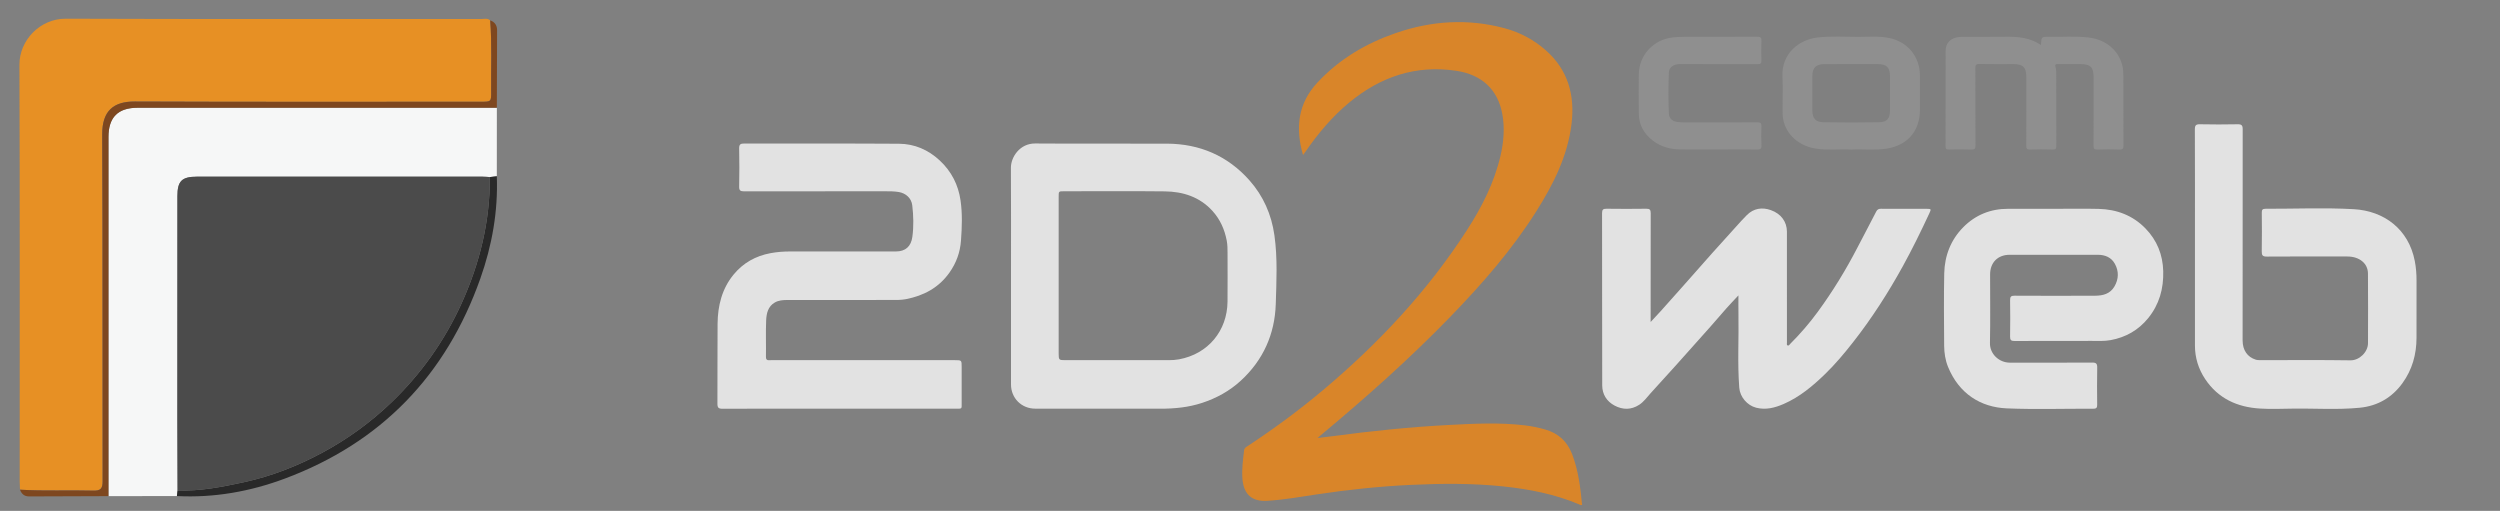 <?xml version="1.0" encoding="utf-8"?>
<!-- Generator: Adobe Illustrator 16.0.0, SVG Export Plug-In . SVG Version: 6.00 Build 0)  -->
<!DOCTYPE svg PUBLIC "-//W3C//DTD SVG 1.1//EN" "http://www.w3.org/Graphics/SVG/1.1/DTD/svg11.dtd">
<svg version="1.1" id="Layer_1" xmlns="http://www.w3.org/2000/svg" xmlns:xlink="http://www.w3.org/1999/xlink" x="0px" y="0px"
	 width="1722.5px" height="352px" viewBox="0 0 1722.5 352" enable-background="new 0 0 1722.5 352" xml:space="preserve">
<rect x="0" y="0" width="1722.5" height="352" fill="#808080" stroke="none"/>
<g id="Layer_3" display="none">
	<rect x="-70" y="-102" display="inline" fill="#4789B3" width="1936" height="532"/>
</g>
<g id="Layer_1_1_" display="none">
	<path display="inline" fill="#ED8123" d="M15.2,337.238c-0.069-1.828-0.199-3.656-0.199-5.484
		c-0.01-95.793-0.01-191.585-0.007-287.378c0-18.367,13-31.384,31.346-31.384c95.459-0.002,190.919-0.006,286.378,0.03
		c2.102,0,4.353-0.674,6.284,0.812c0.217,2.312,0.611,4.624,0.621,6.937c0.059,14.161,0.033,28.321,0.029,42.481
		c-0.001,6.717-0.009,6.726-6.833,6.726c-79.965,0.002-159.934-0.001-239.897,0.005c-14.726,0.001-20.936,6.245-20.937,21.044
		c-0.006,79.632-0.003,159.266-0.004,238.899c0,1.499-0.064,3-0.006,4.497c0.091,2.353-1.044,3.261-3.326,3.229
		C50.832,337.396,33.009,338.173,15.2,337.238z"/>
	<path display="inline" fill="#F9F8F7" d="M927.379,341.844c-26.991,0-53.983,0.008-80.976-0.004
		c-11.101-0.006-14.721-3.586-14.702-14.609c0.04-26.322-0.822-52.692,0.474-78.957c1.081-21.924,8.621-41.746,27.909-54.943
		c8.19-5.604,17.429-8.283,27.297-8.331c24.491-0.119,48.984-0.035,73.479-0.041c7.346-0.002,7.352-0.017,7.361-7.578
		c0.011-5.832,0.018-11.664-0.002-17.495c-0.021-7.004-0.031-7.013-6.824-7.014c-33.155-0.004-66.313,0.001-99.47-0.004
		c-11.382-0.002-15.027-3.592-15.045-14.825c-0.017-11.33-0.039-22.66,0.008-33.99c0.039-9.631,4.015-13.682,13.697-13.696
		c34.989-0.053,69.979-0.159,104.969,0.027c23.196,0.124,42.271,14.166,51.111,37.334c4.063,10.64,6.438,21.666,6.229,33.161
		c-0.247,13.622,0.726,27.261-2.903,40.712c-6.798,25.193-27.311,46.299-58.486,45.661c-22.981-0.472-45.986,0.069-68.976-0.224
		c-4.998-0.063-6.598,1.971-6.648,6.281c-0.084,6.996,0.129,14.004-0.18,20.988c-0.172,3.887,0.975,5.156,4.979,5.098
		c15.158-0.221,30.322-0.088,45.484-0.088c23.993,0,47.985-0.015,71.979,0.008c10.987,0.011,14.72,3.752,14.73,14.687
		c0.014,11.33,0.045,22.66-0.01,33.987c-0.048,9.969-3.974,13.84-14.01,13.848C981.695,341.857,954.538,341.844,927.379,341.844z
		 M841.938,327.586c-0.762,3.066-0.097,4.38,3.59,4.372c54.479-0.122,108.958-0.104,163.437-0.026
		c2.874,0.004,4.073-0.42,4.011-3.726c-0.219-11.824-0.197-23.658-0.016-35.483c0.057-3.646-1.488-3.861-4.218-2.935
		c-1.988-0.085-3.978-0.242-5.964-0.243c-40.764-0.016-81.524-0.031-122.285,0.033c-2.981,0.005-5.402-0.055-4.949-4.002
		c0.094-10.487,0.021-20.98,0.322-31.463c0.365-12.719,4.897-17,17.411-17c23.819,0,47.642,0.008,71.462-0.01
		c2.82-0.002,5.628,0.024,8.433-0.629c20.937-4.891,32.333-19.129,37.61-38.938c3.69-13.861,2.172-28.16,1.918-42.257
		c-0.212-11.739-3.676-22.852-9.869-32.968c-0.907-1.482-1.396-3.544-3.814-3.344c-5.45-11.514-15.549-16.728-27.294-17.798
		c-12.545-1.144-25.254-0.563-37.891-0.594c-24.123-0.059-48.246,0.029-72.368-0.072c-3.146-0.013-4.773,0.303-4.664,4.183
		c0.318,11.302,0.188,22.617,0.23,33.926c-1.002,3.677,0.676,4.364,4.08,4.354c34.364-0.111,68.73-0.067,103.1-0.069
		c2.481,0,4.981-0.155,7.326,0.926c5.475,3.375,6.797,8.754,6.889,14.622c0.104,6.656,0.071,13.315,0.018,19.972
		c-0.104,12.208-4.439,16.546-16.561,16.558c-24.634,0.02-49.267,0.012-73.896,0.002c-11.201-0.004-20.813,3.963-28.689,11.844
		c-11.396,11.402-16.707,25.83-17.17,41.402C841.338,274.652,841.927,301.128,841.938,327.586z"/>
	<path display="inline" fill="#FCFDFE" d="M582.055,158.9c0.565-4.812-1.569-6.168-6.321-6.142
		c-33.961,0.188-67.924,0.108-101.886,0.093c-7.911-0.003-11.807-2.983-13.051-9.847c-0.041-0.359-0.082-0.719-0.123-1.078
		c0.059-13.748,0.01-27.499,0.22-41.244c0.093-5.964,2.886-8.715,8.992-9.762c0.41-0.125,0.82-0.249,1.23-0.374
		c33.929-0.066,67.855-0.148,101.787-0.178c3.646-0.003,7.318-0.404,10.938,0.422c0.391,0.028,0.777,0.057,1.166,0.085
		c13.03,2.069,24.783,7.091,33.437,17.184c8.805,10.271,14.313,22.468,16.429,35.907c2.919,18.572,3.393,37.206-0.963,55.638
		c-6.032,25.537-23.555,43.908-50.954,47.521c-0.362,0.045-0.725,0.089-1.086,0.133c-26.624,0.027-53.247,0.057-79.87,0.083
		c-0.553-0.112-0.828,0.146-0.898,0.675c-1.881,2.813-1.438,6.049-1.489,9.129c-0.125,7.281-0.026,14.568-0.019,21.854
		c-0.091,0.104-0.23,0.191-0.252,0.309c-0.013,0.069,0.172,0.258,0.244,0.243c0.114-0.021,0.208-0.159,0.313-0.251
		c41.95,0.053,83.901,0.104,125.854,0.151c0.431,0.118,0.861,0.237,1.291,0.356c7.973,1.504,9.263,5.702,9.598,12.879
		c0.563,11.965,0.332,23.98,0.093,35.969c-0.176,8.604-4.928,13.143-13.5,13.15c-54.802,0.055-109.601,0.063-164.398-0.014
		c-7.239-0.01-12.556-2.294-13.043-9.714c-0.12-0.433-0.239-0.864-0.359-1.296c-0.039-25.747-0.087-51.494-0.1-77.242
		c0-1.482,0.283-2.967,0.436-4.448c0.022-0.405,0.048-0.81,0.068-1.214c1.685-18.164,7.109-34.855,20.04-48.262
		c9.523-9.872,21.634-14.444,35.179-14.579c24.826-0.247,49.657-0.157,74.485,0.009c4.506,0.029,7.197-0.893,6.52-6.005
		c0.509-0.31,0.738-0.683,0.284-1.216c0-5.903,0-11.807-0.001-17.71C582.793,159.581,582.56,159.208,582.055,158.9z
		 M455.578,326.818c-0.864,1.772-1.68,3.543,0.527,4.992c55.488,0.021,110.979,0.023,166.468,0.123
		c3.263,0.006,4.372-1.047,4.329-4.32c-0.164-12.495-0.104-24.993-0.127-37.49c-1.451-2.204-3.221-1.391-4.994-0.525l0.084,0.295
		c-1.813-0.106-3.625-0.309-5.438-0.31c-39.854-0.019-79.709-0.015-119.563-0.015c-1.661,0-3.324-0.06-4.982,0.002
		c-2.428,0.088-2.681-1.397-2.477-3.266c1.364-10.822,0.634-21.671,0.376-32.514c0.118-1.494-0.026-3.068,0.401-4.469
		c1.572-5.12,2.451-10.924,9.546-11.489c0.854,0.22,1.679,0.328,2.271-0.537c26.618-0.021,53.236-0.044,79.854-0.065
		c0.425,0.537,0.778,0.338,1.11-0.104c20.261-3.136,33.672-15.028,39.736-34.002c6.466-20.229,5.547-41.215,1.527-61.885
		c-1.216-6.245-2.728-12.913-7.964-17.598c0.61-0.456,0.667-0.972,0.173-1.55c-1.939-2.93-3.593-6.084-6.474-8.279
		c-7.223-7.993-16.412-11.897-26.964-12.965c-0.311-0.553-0.64-1.024-1.246-0.286c-1.996,0.01-3.992,0.03-5.988,0.03
		c-33.43,0.001-66.859-0.012-100.292,0.034c-2.033,0.002-4.799-1.152-4.71,2.974c0.244,11.466,0.203,22.938,0.274,34.407
		c-1.207,3.992,0.301,5.006,4.351,4.987c33.741-0.157,67.482-0.07,101.227-0.12c3.173-0.005,6.262,0.209,9.274,1.212
		c1.587,2.6,4.35,4.204,5.135,7.592c2.438,10.531,2.297,21.172,0.579,31.604c-1.563,9.486-5.24,11.677-15.018,11.685
		c-24.979,0.017-49.959,0-74.938,0.009c-5.823,0.002-11.496,0.928-16.763,3.479c-19.649,9.52-26.735,27.23-28.685,47.104
		c-1.472,15.017-0.604,30.269-0.628,45.414c-0.021,11.977,0.188,23.953,0.297,35.93L455.578,326.818z"/>
	<path display="inline" fill="#F9F8F7" d="M1088.995,223.48c11.586-16.065,23.172-32.131,34.76-48.194
		c3.995-5.537,8.012-11.059,11.992-16.607c5.905-8.232,13.834-12.636,23.986-11.182c11.487,1.645,18.723,8.751,22.22,19.702
		c1.374,4.303,1.97,8.711,1.946,13.272c-0.1,19.659-0.041,39.32-0.041,58.981c0,1.589,0,3.179,0,4.769
		c6.446-7.951,10.918-16.765,15.412-25.555c10.24-20.025,18.622-40.872,27.148-61.655c3.31-8.067,5.961-9.9,14.7-9.924
		c9.995-0.027,19.993-0.044,29.988,0.003c11.446,0.055,16.063,6.187,12.198,16.738c-17.341,47.345-37.906,93.094-67.624,134.193
		c-9.996,13.824-21.104,26.649-35.649,36.006c-7.726,4.968-16.155,8.531-25.39,7.34c-14.758-1.908-24.16-12.879-24.738-28.654
		c-0.51-13.977-0.199-27.982-0.251-41.979c-0.006-1.787-0.001-3.575-0.001-6.818c-4.952,6.771-9.148,12.443-13.275,18.168
		c-11.396,15.807-22.822,31.588-34.104,47.473c-5.993,8.438-13.947,12.992-24.271,11.705c-11.825-1.478-18.927-8.932-22.438-20.041
		c-1.21-3.828-1.756-7.734-1.75-11.789c0.061-48.984,0.035-97.971,0.039-146.956c0.002-11.96,3.46-15.39,15.48-15.395
		c7.831-0.003,15.662-0.005,23.491,0c11.375,0.008,15.026,3.595,15.036,14.835c0.018,18.828,0.005,37.656,0.005,56.482
		c0,1.604,0,3.205,0,4.808C1088.245,223.298,1088.62,223.389,1088.995,223.48z M1076.821,157.186
		c-0.954,0.038-1.908,0.076-2.863,0.114c-8.658-0.04-17.319,0.055-25.972-0.188c-3.234-0.091-4.195,0.804-4.189,4.133
		c0.109,50.136,0.043,100.272,0.123,150.409c0.008,5.406,1.541,10.465,5.671,14.369c7.484,8.268,17.466,7.5,24.313-1.938
		c7.495-10.328,14.96-20.68,22.382-31.061c13.68-19.135,27.318-38.299,40.977-57.451c0.611-0.528,1.226-1.059,1.916-1.655
		c1.097,1.615,0.536,3.312,0.539,4.886c0.045,23.627-0.029,47.254,0.075,70.879c0.026,5.885,0.359,11.853,5.751,15.883
		c1.254,3.316,4.193,4.5,7.189,5.406c5.947,1.795,11.521,0.088,16.795-2.503c12.685-6.229,22.359-16.144,30.887-27.014
		c33.803-43.099,55.93-92.312,74.273-143.449c0.188-0.8-0.154-1.024-0.893-0.821c-1.613,0.075-3.228,0.15-4.839,0.226
		c-9.637-0.077-19.275-0.058-28.909-0.295c-2.546-0.063-3.418,1.151-4.223,3.174c-2.938,7.39-5.943,14.753-9.021,22.086
		c-12.915,30.794-26.973,60.979-47.254,87.811c-1.593,2.104-3.313,4.113-5.477,6.789c-0.213-2.787-0.336-4.437-0.461-6.082
		c0.067-31.619,0.221-63.236,0.121-94.854c-0.016-5.024-1.88-9.73-5.658-13.396l0.116,0.297c-0.218-0.635-0.501-1.18-1.334-0.958
		c-1.244-2.054-3.196-3.158-5.364-3.935c-6.816-2.444-12.957-0.014-18.298,7.38c-15.47,21.42-30.894,42.872-46.343,64.307
		c-6.076,8.429-12.171,16.84-18.752,25.944c-0.201-2.907-0.336-4.845-0.47-6.782c0.026-30.297,0.054-60.595,0.081-90.893
		C1077.831,157.282,1077.584,156.952,1076.821,157.186z"/>
	<path display="inline" fill="#F3F4F6" d="M1449.142,184.505c0-31.812-0.007-63.623,0.004-95.434
		c0.005-12.03,3.355-15.351,15.475-15.367c8.494-0.011,16.989-0.068,25.479,0.021c9.518,0.099,13.291,3.817,13.35,13.448
		c0.104,18.32,0.109,36.642-0.033,54.961c-0.03,3.845,0.169,5.296,5.104,5.167c19.972-0.524,39.985-0.769,59.944-0.031
		c25.793,0.954,46.262,18.331,53.277,43.751c2.541,9.211,3.785,18.586,3.687,28.103c-0.214,20.476,1.057,40.987-0.722,61.416
		c-1.226,14.086-5.449,27.358-13.822,39.044c-10.464,14.602-24.962,21.813-42.624,22.178c-20.311,0.42-40.638,0.262-60.955,0.057
		c-25.481-0.26-47.365-18.254-54.516-44.252c-2.583-9.394-3.604-18.943-3.626-28.618
		C1449.1,240.799,1449.142,212.65,1449.142,184.505z M1496.276,283.896c-2.709-4.83-2.843-10.145-2.844-15.465
		c-0.008-59.867-0.063-119.736,0.105-179.604c0.014-4.796-1.539-5.873-5.704-4.71c-7.646-0.078-15.306,0.067-22.938-0.321
		c-4.182-0.212-5.59,0.666-5.574,5.304c0.188,60.24,0.104,120.479,0.156,180.719c0.007,6.14,0.022,12.314,1.325,18.369
		c2.628,12.211,7.016,23.486,17.013,31.752c8.477,8.041,18.748,11.764,30.238,11.873c19.808,0.188,39.614,0.123,59.422,0.027
		c13.955-0.066,25.556-5.438,34.146-16.504c7.93-10.213,12.343-22.084,13.052-34.867c1.364-24.584,1.376-49.229-0.037-73.809
		c-0.723-12.555-4.907-24.283-13.827-33.774c-7.359-8.519-16.645-13.944-27.785-14.923c-21.084-1.851-42.258-0.38-63.387-0.806
		c-2.193-0.044-2.877,0.756-2.852,2.887c0.131,11.316,0.156,22.636,0.22,33.952c-1.341,4.751,0.702,5.755,5.234,5.691
		c17.758-0.248,35.521-0.073,53.281-0.127c3.19-0.01,6.261,0.375,9.225,1.554c3.917,3.44,6.173,7.603,6.313,12.968
		c0.547,20.635,0.911,41.275-0.208,61.893c-0.502,9.25-5.749,13.602-15.029,13.609c-18.819,0.02-37.644-0.102-56.462,0.072
		C1503.96,289.71,1499.594,288.193,1496.276,283.896z M1503.481,242.794c0.027,0,0.059,0,0.088,0c0,9.979,0.071,19.96-0.032,29.938
		c-0.05,4.771,1.697,6.738,6.821,6.658c17.628-0.275,35.263-0.104,52.896-0.106c7.42-0.003,7.785-0.21,7.829-7.871
		c0.104-17.966,0.093-35.931,0.008-53.896c-0.035-7.596-0.449-7.863-7.843-7.881c-18.628-0.043-37.259,0.084-55.88-0.305
		c-3.34-0.068-3.956,0.566-3.926,3.52C1503.546,222.832,1503.481,232.813,1503.481,242.794z"/>
	<path display="inline" fill="#FCFDFE" d="M811.927,73.821c8.188,3.224,9.963,5.747,9.965,14.352
		c0.009,61.797,0.197,123.597-0.114,185.392c-0.095,18.207-4.634,35.371-17.084,49.543c-8.574,9.76-19.492,15.313-32.131,17.756
		c-3.593,0.695-7.18,1.021-10.852,1.009c-20.486-0.063-41.008,0.722-61.452-0.22c-17.137-0.789-31.117-8.866-40.819-23.445
		c-8.931-13.415-12.97-28.447-13.308-44.332c-0.424-19.979-0.229-39.977-0.063-59.963c0.156-18.807,5.872-35.857,18.523-49.869
		c8.54-9.456,19.915-14.771,32.609-16.027c21.053-2.085,42.207-0.6,63.313-0.88c7.375-0.098,7.38,0.127,7.38-7.373
		c0.001-17.99-0.029-35.979,0.018-53.968c0.02-7.121,2.814-10.385,9.951-11.972c0.361-0.044,0.725-0.088,1.086-0.133
		c10.63,0,21.261,0,31.892,0C811.203,73.733,811.565,73.777,811.927,73.821z M763.906,198.979c0.961-0.381,0.969-1.229,0.969-2.051
		c0.008-12.428,0.013-24.854,0.001-37.281c-0.001-0.968,0.083-2.037-1.161-2.44c-1.235,0.051-2.47,0.103-3.705,0.153
		c-20.932-0.042-41.893-1.166-62.778,0.693c-10.029,0.893-19.026,5.435-25.545,12.947c-10.635,12.26-16.104,26.766-15.607,43.313
		c0.708,23.569-1.617,47.232,1.147,70.709c1.621,13.756,7.131,26.248,17.676,35.938c0.042,0.612,0.333,0.962,0.981,0.935
		l0.269,0.254l0.353-0.104c6.494,6.729,14.923,9.512,23.766,9.696c21.651,0.454,43.33,0.536,64.977-0.036
		c12.427-0.328,23.085-5.803,31.643-15.031c11.105-11.979,14.812-26.813,14.89-42.39c0.309-61.981,0.083-123.967,0.225-185.951
		c0.01-4.243-1.241-5.351-5.055-4.202c-8.322-0.086-16.65-0.034-24.966-0.329c-3.23-0.115-4.206,0.773-4.16,4.094
		c0.188,13.995,0.079,27.994,0.079,41.991c0,46.658,0.266,93.319-0.149,139.974c-0.137,15.308-2.878,20.343-19.674,19.828
		c-17.48-0.535-34.991-0.227-52.485-0.063c-5.879,0.056-10.755-1.276-13.809-6.709c0.104-0.713-0.358-0.933-0.922-1.063l0.204,0.039
		c-0.073-1.272-0.147-2.549-0.224-3.822c0.249-0.84,0.292-1.627-0.56-2.184c-0.015-20.951-0.024-41.902-0.037-62.853
		c0.82-0.556,0.849-1.328,0.595-2.179c0.454-6.158,3.836-9.887,9.989-11.01c20.015,0.039,40.028,0.084,60.043,0.094
		c1.064,0,2.379,0.447,3.041-0.967L763.906,198.979z M700.903,277.971c1.443,2.045,3.62,1.313,5.507,1.32
		c19.447,0.068,38.896,0.066,58.343,0.086c0.535,0.455,0.909,0.221,1.218-0.285c1.476-1.31,1.86-3.101,1.865-4.904
		c0.047-20.858,0.019-41.719,0.086-62.58c0.007-2.285-0.917-2.945-2.975-2.578c-0.412,0.125-0.823,0.25-1.234,0.375
		c-18.934,0.066-37.87,0.105-56.803,0.234c-2.043,0.014-4.385-0.824-6.021,1.295c-0.165,0.356-0.328,0.715-0.494,1.073
		c-0.546,21.306-0.404,42.61-0.072,63.916C700.13,276.715,700.166,277.441,700.903,277.971z"/>
	<path display="inline" fill="#F9F8F7" d="M1396.832,283.172c4.226,4.157,4.708,9.194,4.662,14.463
		c-0.088,9.996,0.031,19.995-0.042,29.991c-0.076,10.237-4.054,14.183-14.303,14.206c-17.662,0.041-35.324,0.012-52.986,0.012
		c-28.229,0-49.817-16.492-57.266-43.718c-2.121-7.751-3.28-15.623-3.254-23.667c0.066-21.326-0.695-42.693,0.416-63.966
		c1.103-21.076,8.108-40.047,25.929-53.448c9.196-6.916,19.689-9.566,30.896-9.672c18.826-0.177,37.655-0.05,56.483-0.048
		c26.504,0.002,47.248,14.462,55.735,39.657c8.573,25.457,5.938,49.982-8.567,72.713c-7.754,12.146-18.971,19.895-33.466,22.359
		C1399.772,282.275,1398.515,282.723,1396.832,283.172z M1423.018,173.041c0.442-1.176-0.528-1.452-1.214-1.913
		c-8.154-9.044-18.544-13.332-30.497-13.465c-20.654-0.231-41.316-0.021-61.977-0.08c-13.079-0.037-23.449,5.477-31.62,15.357
		c-9.276,11.216-13.433,24.535-13.738,38.767c-0.484,22.646-0.556,45.32,0.022,67.962c0.396,15.56,5.54,29.606,17.607,40.347
		c7.651,7.976,17.37,11.532,28.057,11.75c19.152,0.389,38.321,0.008,57.479,0.198c3.696,0.037,4.394-1.255,4.329-4.582
		c-0.188-10.159-0.327-20.336,0.046-30.485c0.173-4.729-1.392-5.979-5.646-4.779c-17.318-0.09-34.641-0.305-51.956-0.198
		c-6.856,0.041-12.315-2.022-16.014-7.979c-0.744-2.879-1.92-5.664-1.92-8.707c0-20.315-0.143-40.633,0.064-60.947
		c0.096-9.364,4.869-15.188,12.618-16.555c21.43,0.013,42.857,0.022,64.288,0.037c0.94,0.111,1.884,0.228,2.826,0.342
		c9.479,5.877,12.535,16.988,7.432,27.139c-2.527,5.025-6.438,7.793-12.275,7.755c-12.974-0.085-25.949-0.116-38.923,0.011
		c-7.126,0.069-14.271-0.586-21.381,0.389l-0.282,0.041l0.104,0.213c-0.781,11.475-0.491,22.951-0.15,34.431
		c-0.087,1.274-0.174,2.556-0.261,3.83c-0.242,0.759,0.083,1.011,0.809,0.903c20.467,0.05,40.936,0.086,61.399,0.152
		c10.057,0.031,18.749-3.338,26.29-10.012c12.473-11.041,17.508-25.617,18.932-41.471c1.521-16.928-1.166-33.1-12.511-46.766
		l0.122,0.12c-0.701-0.768-1.402-1.536-2.104-2.305l-0.229,0.272L1423.018,173.041z M1360.826,207.618
		c-9.321,0-18.645-0.032-27.963,0.011c-6.152,0.027-6.879,1.893-6.938,12.395c-0.036,6.664,4.146,2.33,6.396,2.883
		c1.254,0.309,2.646,0.049,3.979,0.049c17.479,0,34.954,0.016,52.432-0.012c5.169-0.006,6.375-1.479,6.452-7.621
		c0.08-6.135-1.104-7.646-6.396-7.686C1379.469,207.57,1370.147,207.618,1360.826,207.618z"/>
	<path display="inline" fill="#1D140B" d="M15.2,337.238c17.81,0.935,35.632,0.158,53.448,0.412
		c2.282,0.031,3.417-0.877,3.326-3.229c-0.058-1.497,0.006-2.998,0.006-4.497c0.001-79.633-0.002-159.267,0.004-238.899
		c0.001-14.799,6.211-21.043,20.937-21.044c79.966-0.006,159.932-0.002,239.897-0.005c6.825,0,6.833-0.008,6.833-6.726
		c0.004-14.16,0.027-28.321-0.029-42.481c-0.01-2.313-0.404-4.625-0.621-6.937c3.669,1.254,4.994,3.925,4.988,7.673
		c-0.056,37.816,1.195,75.686-0.398,113.436c-1.799,42.563-16.355,81.413-41.429,115.979
		c-32.858,45.301-76.765,74.203-131.321,86.619c-12.771,2.906-25.801,4.527-39.015,4.475c-36.15-0.146-72.301-0.082-108.451-0.002
		C19.528,342.021,16.415,341.425,15.2,337.238z M338.925,121.822c1.462-1.549,0.876-3.482,0.884-5.25
		c0.057-12.165-0.213-24.338,0.158-36.492c0.149-4.901-1.338-5.974-6.085-5.964c-78.989,0.155-157.979,0.11-236.968,0.111
		c-14.291,0-20.686,6.359-20.686,20.566c-0.001,73.323,0,146.646,0,219.971c0,6.5,0.068,13-0.033,19.496
		c-0.038,2.397,0.438,3.67,3.265,3.633c14.655-0.188,29.313-0.213,43.97-0.297c14.861,0.111,29.547-1.756,43.965-5.048
		c43.692-9.978,80.993-31.216,111.763-63.978c19.044-20.274,33.793-43.178,44.071-68.983
		C333.173,174.623,339.067,148.828,338.925,121.822z"/>
	<path display="inline" fill="#A2C3D9" d="M585.008,90.875c-0.389-0.028-0.775-0.057-1.166-0.085
		C584.231,90.818,584.62,90.847,585.008,90.875z"/>
	<path display="inline" fill="#A2C3D9" d="M471.116,90.545c-0.41,0.125-0.82,0.249-1.23,0.374
		C470.296,90.794,470.706,90.67,471.116,90.545z"/>
	<path display="inline" fill="#75A6C6" d="M811.927,73.821c-0.36-0.044-0.724-0.088-1.086-0.132
		C811.203,73.733,811.565,73.777,811.927,73.821z"/>
	<path display="inline" fill="#75A6C6" d="M778.949,73.689c-0.361,0.044-0.726,0.088-1.086,0.133
		C778.225,73.777,778.587,73.733,778.949,73.689z"/>
	<path display="inline" fill="#75A6C6" d="M501.101,248.012c0.071-0.529,0.349-0.785,0.899-0.673
		C501.7,247.563,501.4,247.787,501.101,248.012z"/>
	<path display="inline" fill="#75A6C6" d="M581.87,247.256c0.361-0.044,0.724-0.088,1.086-0.133
		C582.593,247.168,582.231,247.212,581.87,247.256z"/>
	<path display="inline" fill="#A2C3D9" d="M445.833,247.877c-0.022,0.404-0.046,0.809-0.068,1.214
		c-0.066-0.282-0.169-0.562-0.187-0.848C445.571,248.127,445.743,247.999,445.833,247.877z"/>
	<path display="inline" fill="#A2C3D9" d="M582.34,177.825c0.454,0.532,0.225,0.905-0.284,1.215
		C582.151,178.635,582.246,178.23,582.34,177.825z"/>
	<path display="inline" fill="#A2C3D9" d="M627.041,279.807c-0.43-0.119-0.86-0.238-1.291-0.356
		C626.181,279.568,626.611,279.688,627.041,279.807z"/>
	<path display="inline" fill="#A2C3D9" d="M582.055,158.9c0.505,0.309,0.738,0.681,0.284,1.214
		C582.246,159.709,582.15,159.305,582.055,158.9z"/>
	<path display="inline" fill="#75A6C6" d="M460.674,141.925c0.041,0.359,0.082,0.719,0.123,1.078
		c-0.111-0.24-0.253-0.472-0.319-0.723C460.453,142.186,460.604,142.045,460.674,141.925z"/>
	<path display="inline" fill="#A2C3D9" d="M445.429,330.781c0.12,0.432,0.239,0.863,0.359,1.296
		C445.668,331.646,445.549,331.213,445.429,330.781z"/>
	<path display="inline" fill="#F17F21" d="M857.029,138.612c-0.045-11.31,0.088-22.625-0.23-33.926
		c-0.109-3.88,1.52-4.196,4.664-4.183c24.122,0.102,48.245,0.014,72.368,0.072c12.637,0.031,25.346-0.549,37.891,0.594
		c11.745,1.071,21.842,6.284,27.294,17.798c3.692,6.544,6.693,13.399,7.908,20.834c2.813,17.207,3.031,34.53,0.006,51.671
		c-3.537,20.051-20.021,42.809-50.676,41.682c-23.274-0.855-46.604-0.209-69.91-0.141c-8.226,0.022-11.875,2.99-13.758,10.899
		c-0.536,2.257-1.036,4.588-1.063,6.894c-0.128,10.317-0.01,20.642-0.137,30.961c-0.038,3.092,1.134,4.322,4.156,3.809
		c-0.453,3.947,1.968,4.007,4.949,4.002c40.761-0.064,81.521-0.049,122.285-0.033c1.986,0.001,3.976,0.158,5.964,0.243
		c-0.018,10.474-0.285,20.956,0.063,31.418c0.164,4.919-1.023,6.483-6.267,6.464c-53.533-0.195-107.067-0.1-160.604-0.084
		c-0.011-26.458-0.6-52.934,0.188-79.367c0.463-15.57,5.771-29.998,17.17-41.4c7.877-7.881,17.488-11.848,28.688-11.844
		c24.634,0.008,49.267,0.018,73.898-0.004c12.119-0.01,16.456-4.348,16.559-16.556c0.058-6.656,0.09-13.316-0.016-19.972
		c-0.092-5.867-1.414-11.247-6.888-14.622c-2.183-4.343-6.078-5.256-10.449-5.253C926.401,138.585,891.715,138.598,857.029,138.612z
		"/>
	<path display="inline" fill="#1D140B" d="M875.543,285.576c-3.021,0.516-4.194-0.717-4.156-3.809
		c0.127-10.32,0.009-20.644,0.137-30.961c0.026-2.306,0.526-4.637,1.063-6.894c1.883-7.909,5.532-10.877,13.758-10.899
		c23.307-0.068,46.638-0.717,69.91,0.141c30.655,1.127,47.139-21.631,50.676-41.682c3.025-17.144,2.81-34.467-0.006-51.671
		c-1.215-7.435-4.216-14.29-7.908-20.834c2.419-0.2,2.907,1.862,3.814,3.344c6.193,10.116,9.657,21.229,9.869,32.968
		c0.254,14.097,1.772,28.396-1.918,42.257c-5.277,19.81-16.676,34.049-37.61,38.938c-2.805,0.652-5.611,0.627-8.433,0.629
		c-23.82,0.017-47.643,0.008-71.462,0.01c-12.514,0-17.046,4.279-17.411,16.998C875.564,264.596,875.637,275.089,875.543,285.576z"
		/>
	<path display="inline" fill="#202120" d="M841.938,327.586c53.533-0.016,107.067-0.111,160.603,0.084
		c5.241,0.02,6.431-1.545,6.267-6.464c-0.351-10.462-0.08-20.944-0.063-31.418c2.729-0.929,4.272-0.711,4.218,2.935
		c-0.184,11.825-0.203,23.659,0.018,35.483c0.063,3.306-1.139,3.729-4.013,3.726c-54.479-0.078-108.958-0.096-163.437,0.026
		C841.843,331.966,841.178,330.652,841.938,327.586z"/>
	<path display="inline" fill="#202120" d="M857.029,138.612c34.686-0.014,69.372-0.026,104.058-0.043
		c4.371-0.002,8.271,0.91,10.449,5.253c-2.346-1.081-4.846-0.926-7.327-0.926c-34.367,0.002-68.733-0.042-103.1,0.069
		C857.705,142.976,856.027,142.289,857.029,138.612z"/>
	<path display="inline" fill="#4B4B4B" d="M583.001,100.848c10.552,1.067,19.742,4.972,26.964,12.965
		c-0.085,3.444,2.482,5.704,3.872,8.476c0.683,1.363,1.834,1.264,2.604-0.197c0.493,0.578,0.437,1.095-0.175,1.551
		c0.375,1.957,0.545,3.982,1.162,5.86c6.943,21.17,6.337,42.829,2.303,64.165c-4.109,21.714-22.797,39.938-46.57,38.585
		c-9.298-0.528-18.654-0.233-27.979-0.054c-15.97,0.31-31.954-0.819-47.92,0.666c-5.386,0.501-8.606,3.267-10.304,8.019
		c-0.941,2.642-1.782,5.479-1.84,8.245c-0.229,10.989-0.088,21.984-0.188,32.979c-0.023,2.775,1.108,4.023,3.851,3.857
		c0.181,0.164,0.389,0.277,0.625,0.342c-0.204,1.866,0.049,3.354,2.477,3.264c1.658-0.061,3.321-0.002,4.982-0.002
		c39.854,0.002,79.709-0.004,119.563,0.017c1.813,0.001,3.625,0.201,5.438,0.31c0.027,10.832-0.03,21.664,0.142,32.494
		c0.055,3.463-1.199,4.659-4.657,4.653c-53.824-0.103-107.649-0.108-161.478-0.142c-0.107-11.977-0.316-23.953-0.297-35.93
		c0.021-15.146-0.844-30.398,0.628-45.414c1.948-19.873,9.034-37.586,28.685-47.104c5.267-2.551,10.938-3.477,16.763-3.479
		c24.979-0.01,49.959,0.008,74.938-0.011c9.776-0.007,13.454-2.194,15.019-11.685c1.717-10.432,1.858-21.072-0.58-31.604
		c-0.785-3.388-3.549-4.992-5.135-7.592c-1.969-5.442-6.544-6.053-11.378-6.056c-34.489-0.021-68.98-0.019-103.473-0.023
		c-0.071-11.47-0.03-22.941-0.274-34.407c-0.089-4.126,2.677-2.971,4.712-2.974c33.431-0.045,66.86-0.032,100.29-0.034
		c1.996,0,3.992-0.02,5.988-0.03C582.17,100.657,582.585,100.752,583.001,100.848z"/>
	<path display="inline" fill="#111111" d="M488.78,285.965c-2.741,0.166-3.875-1.082-3.851-3.857
		c0.101-10.991-0.043-21.987,0.188-32.979c0.058-2.766,0.896-5.604,1.84-8.245c1.696-4.752,4.918-7.518,10.304-8.019
		c15.966-1.485,31.95-0.356,47.92-0.666c9.324-0.18,18.682-0.477,27.979,0.054c23.773,1.353,42.461-16.871,46.57-38.585
		c4.035-21.336,4.643-42.995-2.303-64.165c-0.615-1.878-0.786-3.903-1.162-5.86c5.236,4.685,6.748,11.353,7.965,17.598
		c4.019,20.669,4.938,41.653-1.528,61.885c-6.064,18.972-19.476,30.866-39.736,34.002c-0.37,0.035-0.74,0.069-1.108,0.104
		c-26.618,0.021-53.237,0.043-79.854,0.064c-0.858-0.249-1.688-0.383-2.271,0.537c-7.098,0.564-7.977,6.369-9.548,11.49
		c-0.43,1.396-0.283,2.974-0.401,4.468c-1.228,1.642-0.587,3.528-0.622,5.296C488.977,268.047,488.896,277.006,488.78,285.965z"/>
	<path display="inline" fill="#202120" d="M455.873,326.9c53.826,0.029,107.651,0.037,161.478,0.14
		c3.458,0.006,4.711-1.19,4.657-4.655c-0.172-10.828-0.112-21.66-0.142-32.492l-0.084-0.295c1.665,0.176,3.33,0.353,4.994,0.525
		c0.021,12.497-0.037,24.995,0.127,37.49c0.043,3.273-1.065,4.326-4.329,4.32c-55.489-0.1-110.979-0.102-166.468-0.123
		c-0.178-1.664-0.354-3.328-0.527-4.992L455.873,326.9z"/>
	<path display="inline" fill="#202120" d="M471.04,138.006c34.491,0.004,68.982,0.001,103.473,0.023
		c4.834,0.003,9.409,0.614,11.378,6.056c-3.014-1.003-6.103-1.217-9.274-1.212c-33.742,0.05-67.484-0.037-101.227,0.12
		C471.341,143.012,469.833,141.999,471.04,138.006z"/>
	<path display="inline" fill="#A3A3A2" d="M488.78,285.965c0.114-8.959,0.195-17.918,0.379-26.876
		c0.035-1.767-0.604-3.655,0.622-5.296c0.258,10.842,0.989,21.689-0.376,32.514C489.168,286.242,488.96,286.129,488.78,285.965z"/>
	<path display="inline" fill="#313131" d="M616.44,122.092c-0.771,1.461-1.92,1.56-2.604,0.197
		c-1.389-2.772-3.957-5.032-3.872-8.476C612.847,116.007,614.499,119.162,616.44,122.092z"/>
	<path display="inline" fill="#A3A3A2" d="M626.775,290.123c-1.664-0.176-3.329-0.352-4.994-0.525
		C623.556,288.732,625.324,287.919,626.775,290.123z"/>
	<path display="inline" fill="#A3A3A2" d="M455.578,326.818c0.176,1.664,0.352,3.328,0.527,4.992
		C453.898,330.361,454.714,328.593,455.578,326.818z"/>
	<path display="inline" fill="#BFBEBE" d="M499.73,237.835c0.58-0.92,1.41-0.786,2.271-0.537
		C501.407,238.163,500.582,238.055,499.73,237.835z"/>
	<path display="inline" fill="#BFBEBE" d="M581.854,237.23c0.369-0.033,0.739-0.068,1.109-0.104
		C582.633,237.568,582.279,237.768,581.854,237.23z"/>
	<path display="inline" fill="#A2C3D9" d="M499.896,279.297c-0.103,0.092-0.194,0.23-0.311,0.251
		c-0.071,0.013-0.256-0.174-0.244-0.243c0.021-0.115,0.162-0.207,0.252-0.309c-0.001,0,0.265,0.038,0.265,0.038L499.896,279.297z"/>
	<path display="inline" fill="#A3A3A2" d="M583.001,100.848c-0.416-0.096-0.831-0.191-1.246-0.286
		C582.362,99.824,582.691,100.295,583.001,100.848z"/>
	<path display="inline" fill="#4B4B4B" d="M1077.636,248.898c0.135,1.938,0.271,3.875,0.471,6.781
		c6.58-9.104,12.677-17.519,18.752-25.945c15.448-21.436,30.873-42.887,46.343-64.305c5.34-7.394,11.479-9.825,18.297-7.38
		c2.169,0.777,4.122,1.881,5.366,3.935c0.442,0.319,0.89,0.638,1.334,0.958l-0.118-0.297c0.093,6.291,1.839,12.37,1.78,18.75
		c-0.259,28.438-0.119,56.877-0.1,85.314c0.002,2.488-0.854,5.952,3.855,4.186c0.125,1.646,0.249,3.295,0.46,6.082
		c2.163-2.674,3.884-4.685,5.477-6.789c20.281-26.83,34.339-57.016,47.254-87.81c3.076-7.333,6.081-14.697,9.021-22.086
		c0.805-2.023,1.677-3.237,4.223-3.174c9.634,0.237,19.272,0.218,28.909,0.295c-13.016,35.179-27.771,69.563-47.136,101.789
		c-12.278,20.43-25.104,40.517-43.653,56.034c-9.366,7.834-19.331,14.543-32.626,10.33c-5.392-4.03-5.725-9.998-5.751-15.883
		c-0.104-23.625-0.03-47.252-0.075-70.879c-0.003-1.574,0.558-3.271-0.538-4.886c-0.691,0.601-1.306,1.127-1.916,1.656
		c-1.151-1.548,0.462-4.616-2.114-5.063c-2.321-0.402-2.997,2.284-4.112,3.823c-19.802,27.339-39.771,54.562-59.205,82.161
		c-5.772,8.201-12.241,12.357-22.238,9.523c-4.13-3.904-5.662-8.963-5.671-14.369c-0.08-50.137-0.014-100.272-0.123-150.409
		c-0.006-3.329,0.955-4.224,4.189-4.133c8.65,0.243,17.313,0.148,25.972,0.188c-0.063,29.681-0.102,59.359-0.229,89.039
		C1073.716,249.579,1074.996,250.087,1077.636,248.898z"/>
	<path display="inline" fill="#111111" d="M1145.543,325.566c13.295,4.211,23.26-2.496,32.626-10.332
		c18.552-15.52,31.375-35.604,43.653-56.033c19.364-32.227,34.12-66.609,47.136-101.789c1.612-0.076,3.226-0.151,4.839-0.226
		c0.298,0.273,0.595,0.547,0.893,0.821c-18.346,51.14-40.473,100.353-74.273,143.449c-8.525,10.87-18.202,20.782-30.888,27.015
		c-5.271,2.588-10.847,4.297-16.795,2.5C1149.736,330.066,1146.797,328.884,1145.543,325.566z"/>
	<path display="inline" fill="#111111" d="M1049.591,326.021c9.997,2.836,16.464-1.321,22.238-9.522
		c19.433-27.601,39.402-54.821,59.205-82.161c1.115-1.539,1.791-4.227,4.11-3.824c2.576,0.446,0.964,3.516,2.115,5.063
		c-13.656,19.151-27.297,38.315-40.977,57.45c-7.423,10.382-14.888,20.73-22.382,31.061
		C1067.057,333.521,1057.075,334.29,1049.591,326.021z"/>
	<path display="inline" fill="#111111" d="M1173.616,270.895c-4.71,1.769-3.854-1.697-3.855-4.186
		c-0.021-28.438-0.159-56.879,0.101-85.314c0.058-6.378-1.688-12.458-1.781-18.75c3.78,3.665,5.645,8.371,5.66,13.396
		C1173.836,207.658,1173.685,239.275,1173.616,270.895z"/>
	<path display="inline" fill="#111111" d="M1077.636,248.898c-2.64,1.188-3.92,0.681-3.906-2.562
		c0.127-29.681,0.164-59.358,0.229-89.039c0.955-0.038,1.909-0.076,2.863-0.114c0.299,0.273,0.597,0.546,0.896,0.82
		C1077.688,188.305,1077.662,218.602,1077.636,248.898z"/>
	<path display="inline" fill="#111111" d="M1168.196,162.941c-0.444-0.319-0.892-0.639-1.334-0.958
		C1167.695,161.762,1167.979,162.306,1168.196,162.941z"/>
	<path display="inline" fill="#4B4B4B" d="M1274.688,158.008c-0.299-0.274-0.596-0.548-0.894-0.821
		C1274.533,156.983,1274.876,157.208,1274.688,158.008z"/>
	<path display="inline" fill="#4B4B4B" d="M1077.717,158.006c-0.299-0.273-0.597-0.546-0.896-0.82
		C1077.584,156.952,1077.831,157.282,1077.717,158.006z"/>
	<path display="inline" fill="#4B4B4B" d="M1507.01,193.999c-0.063-11.317-0.089-22.636-0.22-33.952
		c-0.025-2.13,0.656-2.931,2.852-2.887c21.131,0.426,42.304-1.045,63.387,0.806c11.143,0.979,20.426,6.405,27.787,14.923
		c-0.085,1.738,0.605,3.246,1.41,4.718c5.635,10.33,7.849,21.41,7.758,33.129c-0.156,20.143-0.08,40.285-0.028,60.429
		c0.011,4.015-0.294,7.963-1.114,11.89c-2.062,9.863-5.525,19.025-11.588,27.291c-8.93,12.176-21.378,16.402-35.623,16.59
		c-18.308,0.238-36.622,0.106-54.934,0.039c-9.108-0.035-17.86-1.695-25.792-6.506c-0.949-0.576-1.841-1.625-3.085-0.525
		c-9.997-8.266-14.385-19.541-17.012-31.752c-1.304-6.057-1.319-12.229-1.325-18.367c-0.056-60.241,0.028-120.481-0.157-180.721
		c-0.016-4.638,1.395-5.516,5.575-5.304c7.632,0.388,15.29,0.243,22.938,0.321c0.011,59.542,0.045,119.084-0.019,178.626
		c-0.006,4.033,0.328,8.051,1.343,11.837c1.029,3.851,2.321,8.08,7.116,9.313c3.315,4.299,7.684,5.813,13.089,5.765
		c18.816-0.173,37.641-0.054,56.461-0.072c9.28-0.01,14.526-4.358,15.028-13.61c1.119-20.615,0.756-41.256,0.209-61.892
		c-0.143-5.366-2.396-9.526-6.313-12.968c-2.384-6.376-8.038-6.943-13.484-7.01C1543.184,193.893,1525.096,194.01,1507.01,193.999z"
		/>
	<path display="inline" fill="#202120" d="M1477.817,319.941c1.244-1.1,2.136-0.049,3.085,0.524
		c7.932,4.813,16.684,6.472,25.792,6.507c18.312,0.067,36.626,0.199,54.934-0.039c14.245-0.188,26.693-4.414,35.623-16.59
		c6.061-8.266,9.526-17.428,11.588-27.291c0.82-3.927,1.125-7.875,1.114-11.89c-0.052-20.144-0.128-40.286,0.028-60.429
		c0.091-11.719-2.123-22.801-7.759-33.129c-0.804-1.474-1.496-2.979-1.41-4.718c8.918,9.491,13.104,21.218,13.826,33.774
		c1.413,24.575,1.401,49.226,0.037,73.81c-0.709,12.782-5.122,24.653-13.052,34.866c-8.593,11.065-20.191,16.438-34.147,16.504
		c-19.807,0.097-39.613,0.161-59.421-0.026C1496.565,331.705,1486.294,327.982,1477.817,319.941z"/>
	<path display="inline" fill="#313131" d="M1496.276,283.896c-4.795-1.233-6.088-5.465-7.116-9.313
		c-1.015-3.786-1.347-7.804-1.343-11.837c0.063-59.542,0.027-119.084,0.019-178.626c4.165-1.163,5.718-0.086,5.704,4.71
		c-0.169,59.868-0.113,119.736-0.105,179.604C1493.437,273.753,1493.567,279.064,1496.276,283.896z"/>
	<path display="inline" fill="#313131" d="M1507.01,193.999c18.086,0.011,36.174-0.106,54.256,0.108
		c5.446,0.063,11.103,0.634,13.484,7.01c-2.964-1.18-6.032-1.563-9.224-1.555c-17.763,0.055-35.524-0.119-53.282,0.127
		C1507.712,199.754,1505.669,198.75,1507.01,193.999z"/>
	<path display="inline" fill="#4B4B4B" d="M674.901,320.958c-10.544-9.688-16.055-22.183-17.676-35.938
		c-2.766-23.477-0.439-47.14-1.147-70.709c-0.497-16.547,4.974-31.053,15.607-43.313c6.519-7.512,15.516-12.054,25.547-12.947
		c20.886-1.858,41.846-0.734,62.775-0.692c-0.031,9.973-0.069,19.946-0.092,29.917c-0.017,7.701-0.007,7.705-7.469,7.707
		c-17.121,0.002-34.242-0.032-51.363,0.02c-9.709,0.027-14.961,4.553-15.095,14.092c-0.294,20.938-0.22,41.889,0.035,62.828
		c0.046,3.758,0.533,8.086,5.035,9.973c0,0-0.203-0.039-0.203-0.045c0.308,0.353,0.613,0.711,0.921,1.066
		c3.054,5.432,7.93,6.766,13.809,6.709c17.495-0.162,35.005-0.473,52.485,0.063c16.796,0.515,19.538-4.521,19.674-19.83
		c0.415-46.652,0.15-93.313,0.15-139.974c0-13.997,0.107-27.996-0.08-41.991c-0.045-3.32,0.93-4.208,4.161-4.094
		c8.313,0.294,16.643,0.242,24.965,0.329c-0.017,64.754-0.021,129.507-0.064,194.263c-0.003,4.883-1.604,9.496-2.979,14.112
		c-6.438,21.595-25.321,35.614-47.337,34.679c-15.786-0.673-31.624-0.195-47.438-0.109c-10.334,0.059-20.702,0.585-30.172-4.797
		c-0.65-0.368-1.626-0.17-2.45-0.232l-0.353,0.104l-0.269-0.254C675.557,321.581,675.229,321.27,674.901,320.958z"/>
	<path display="inline" fill="#111111" d="M676.503,322.043c0.824,0.064,1.8-0.135,2.45,0.234c9.47,5.381,19.837,4.854,30.172,4.797
		c15.813-0.086,31.651-0.563,47.438,0.107c22.016,0.938,40.898-13.084,47.337-34.679c1.376-4.616,2.977-9.229,2.979-14.112
		c0.045-64.754,0.05-129.509,0.064-194.263c3.813-1.149,5.063-0.041,5.055,4.202c-0.144,61.983,0.084,123.968-0.225,185.951
		c-0.078,15.576-3.782,30.41-14.89,42.39c-8.558,9.229-19.215,14.703-31.643,15.031c-21.646,0.571-43.324,0.489-64.977,0.034
		C691.426,331.555,682.997,328.771,676.503,322.043z"/>
	<path display="inline" fill="#111111" d="M691.063,281.895c-4.5-1.887-4.99-6.217-5.036-9.973
		c-0.255-20.939-0.329-41.889-0.035-62.828c0.134-9.541,5.386-14.063,15.095-14.092c17.121-0.052,34.242-0.016,51.363-0.02
		c7.462-0.002,7.452-0.004,7.469-7.705c0.021-9.973,0.061-19.945,0.092-29.917c1.235-0.051,2.47-0.103,3.706-0.154
		c0.063,13.924,0.127,27.849,0.19,41.772l0.005-0.004c-19.104,0.004-38.208-0.01-57.313,0.037c-1.938,0.004-4.015-0.564-5.771,0.834
		c-6.153,1.122-9.535,4.852-9.989,11.012c-0.671,0.597-0.876,1.32-0.595,2.178c0.013,20.949,0.022,41.9,0.037,62.852
		c-0.21,0.829-0.131,1.586,0.56,2.184C690.914,279.346,690.988,280.619,691.063,281.895z"/>
	<path display="inline" fill="#808080" d="M700.827,199.848c1.758-1.396,3.833-0.83,5.771-0.834
		c19.104-0.047,38.207-0.035,57.313-0.039c-0.661,1.414-1.975,0.967-3.041,0.967C740.856,199.932,720.842,199.887,700.827,199.848z"
		/>
	<path display="inline" fill="#808080" d="M763.906,198.979c-0.063-13.924-0.127-27.849-0.19-41.771
		c1.244,0.404,1.16,1.473,1.161,2.44c0.012,12.427,0.007,24.854-0.001,37.282C764.875,197.749,764.867,198.598,763.906,198.979z"/>
	<path display="inline" fill="#BFBEBE" d="M690.243,213.035c-0.281-0.855-0.076-1.581,0.595-2.178
		C691.092,211.707,691.064,212.479,690.243,213.035z"/>
	<path display="inline" fill="#BFBEBE" d="M690.84,278.07c-0.688-0.6-0.77-1.354-0.56-2.184
		C691.132,276.443,691.089,277.23,690.84,278.07z"/>
	<path display="inline" fill="#75A6C6" d="M700.322,275.923c0.191,0.683,0.388,1.365,0.581,2.048
		C700.166,277.441,700.13,276.715,700.322,275.923z"/>
	<path display="inline" fill="#A2C3D9" d="M764.948,209.027c-0.412,0.127-0.823,0.252-1.234,0.377
		C764.125,209.279,764.537,209.154,764.948,209.027z"/>
	<path display="inline" fill="#75A6C6" d="M700.89,210.934c-0.165,0.356-0.331,0.715-0.496,1.073
		C700.56,211.648,700.725,211.29,700.89,210.934z"/>
	<path display="inline" fill="#A2C3D9" d="M764.753,279.377c0.406-0.096,0.813-0.189,1.218-0.285
		C765.662,279.598,765.288,279.832,764.753,279.377z"/>
	<path display="inline" fill="#111111" d="M691.78,282.916c-0.309-0.357-0.614-0.716-0.921-1.066
		C691.421,281.984,691.886,282.203,691.78,282.916z"/>
	<path display="inline" fill="#111111" d="M674.901,320.958c0.328,0.312,0.653,0.623,0.981,0.935
		C675.234,321.92,674.943,321.57,674.901,320.958z"/>
	<path display="inline" fill="#4B4B4B" d="M1317.9,283.936c3.694,5.957,9.153,8.021,16.012,7.98
		c17.317-0.104,34.638,0.109,51.956,0.197c0.037,9.648-0.113,19.304,0.191,28.943c0.143,4.49-1.178,6.103-5.886,6.034
		c-17.631-0.247-35.269-0.079-52.903-0.11c-5.541-0.01-10.81-1.408-16.063-3.104c-3.313-1.066-5.911-3.83-9.604-3.863
		c-12.067-10.74-17.213-24.787-17.607-40.348c-0.578-22.643-0.509-45.314-0.022-67.962c0.308-14.229,4.464-27.552,13.738-38.767
		c8.171-9.88,18.541-15.394,31.62-15.357c20.658,0.059,41.32-0.151,61.979,0.08c11.951,0.134,22.343,4.421,30.495,13.465
		c0.404,0.638,0.812,1.275,1.216,1.913l-0.271-0.233c0,0,0.229-0.272,0.236-0.274c0.27,1.16,0.543,2.313,2.098,2.307l-0.122-0.12
		c-0.34,1.579,0.306,2.932,0.976,4.283c9.604,19.373,9.113,39.19,2.053,59.056c-5.926,16.662-21.668,31.396-42.826,30.271
		c-18.239-0.97-36.568-0.231-54.858-0.248c-0.341-11.479-0.631-22.956,0.15-34.429c0.001,0.002-0.043-0.219-0.043-0.219l0.221-0.037
		c7.11-0.975,14.255-0.317,21.381-0.39c12.976-0.127,25.949-0.095,38.923-0.01c5.838,0.038,9.748-2.729,12.275-7.755
		c5.105-10.149,2.047-21.262-7.432-27.141c-1.268-5.293-5.713-5.021-9.561-5.049c-19.313-0.143-38.628-0.086-57.941-0.061
		c-10.096,0.013-16.229,5.396-16.361,15.445c-0.288,21.641-0.216,43.289,0.025,64.932
		C1311.987,277.593,1313.156,281.979,1317.9,283.936z"/>
	<path display="inline" fill="#111111" d="M1330.302,268.08c18.29,0.018,36.619-0.723,54.858,0.248
		c21.158,1.125,36.901-13.607,42.826-30.271c7.063-19.861,7.552-39.681-2.054-59.054c-0.668-1.351-1.313-2.704-0.975-4.283
		c11.345,13.667,14.031,29.838,12.511,46.766c-1.424,15.854-6.459,30.43-18.932,41.471c-7.541,6.674-16.233,10.043-26.29,10.011
		c-20.466-0.065-40.933-0.104-61.399-0.151c-0.27-0.303-0.538-0.604-0.809-0.903C1330.128,270.634,1330.215,269.355,1330.302,268.08
		z"/>
	<path display="inline" fill="#111111" d="M1317.9,283.936c-4.744-1.957-5.913-6.342-5.96-10.563
		c-0.242-21.643-0.314-43.291-0.026-64.934c0.135-10.047,6.268-15.433,16.361-15.443c19.313-0.023,38.63-0.082,57.941,0.063
		c3.847,0.026,8.293-0.246,9.561,5.049c-0.942-0.114-1.886-0.229-2.826-0.342c-0.886-1.074-2.126-0.761-3.242-0.762
		c-19.259-0.021-38.518-0.021-57.776-0.001c-1.12,0.001-2.353-0.289-3.27,0.726c-7.749,1.367-12.521,7.188-12.618,16.555
		c-0.207,20.314-0.063,40.632-0.063,60.947C1315.979,278.271,1317.154,281.057,1317.9,283.936z"/>
	<path display="inline" fill="#202120" d="M1301.604,320.016c3.69,0.033,6.287,2.795,9.604,3.863
		c5.256,1.693,10.523,3.094,16.064,3.104c17.636,0.031,35.271-0.137,52.902,0.111c4.708,0.065,6.026-1.545,5.884-6.037
		c-0.305-9.64-0.152-19.293-0.189-28.94c4.255-1.2,5.819,0.053,5.646,4.778c-0.373,10.15-0.233,20.326-0.046,30.486
		c0.063,3.327-0.633,4.619-4.329,4.582c-19.16-0.191-38.326,0.189-57.479-0.197C1318.974,331.547,1309.255,327.988,1301.604,320.016
		z"/>
	<path display="inline" fill="#808080" d="M1328.663,197.727c0.917-1.014,2.146-0.724,3.27-0.725
		c19.261-0.02,38.52-0.02,57.776,0.001c1.116,0.001,2.356-0.313,3.242,0.761C1371.522,197.75,1350.093,197.738,1328.663,197.727z"/>
	<path display="inline" fill="#111111" d="M1425.082,174.84c-1.555,0.007-1.828-1.146-2.098-2.307
		C1423.68,173.304,1424.381,174.072,1425.082,174.84z"/>
	<path display="inline" fill="#111111" d="M1423.018,173.041c-0.402-0.638-0.81-1.275-1.214-1.913
		C1422.487,171.589,1423.46,171.865,1423.018,173.041z"/>
	<polygon display="inline" fill="#111111" points="1330.63,233.396 1330.409,233.434 1330.452,233.652 1330.348,233.438 	"/>
	<path display="inline" fill="#4B4B4B" d="M1330.041,271.91c0.271,0.301,0.539,0.604,0.809,0.904
		C1330.124,272.921,1329.799,272.669,1330.041,271.91z"/>
	<path display="inline" fill="#4B4B4B" d="M338.925,121.822c0.145,27.006-5.751,52.801-15.695,77.765
		c-10.276,25.806-25.025,48.709-44.07,68.983c-30.771,32.762-68.071,54-111.763,63.978c-14.418,3.292-29.104,5.159-43.964,5.048
		c0.062-2.33,0.177-4.66,0.178-6.992c0.025-64.99,0.039-129.979,0.056-194.973c0.003-11.077,2.857-13.968,13.801-13.969
		c65.658-0.002,131.315-0.002,196.975,0.006C335.934,121.668,337.43,121.768,338.925,121.822z"/>
	<path display="inline" fill="#F9F8F7" d="M338.925,121.822c-1.495-0.054-2.991-0.154-4.485-0.154
		c-65.66-0.008-131.315-0.008-196.975-0.006c-10.944,0.001-13.798,2.892-13.801,13.969c-0.018,64.991-0.031,129.982-0.056,194.973
		c-0.001,2.332-0.116,4.662-0.178,6.992c-14.657,0.084-29.315,0.108-43.97,0.297c-2.827,0.037-3.303-1.233-3.265-3.633
		c0.101-6.496,0.033-12.996,0.033-19.496c0-73.324,0-146.646,0-219.971c0-14.207,6.395-20.566,20.686-20.566
		c78.989-0.001,157.979,0.043,236.968-0.111c4.747-0.009,6.234,1.063,6.085,5.964c-0.372,12.154-0.104,24.327-0.158,36.492
		C339.801,118.34,340.387,120.273,338.925,121.822z"/>
</g>
<path fill="#E79024" d="M13.77,337.385c-0.07-1.826-0.202-3.654-0.202-5.48c-0.01-95.762,0.171-191.523-0.176-287.284
	C13.33,27.555,27.818,12.824,45.219,12.89c95.428,0.36,190.858,0.167,286.287,0.207c2.079,0.001,4.354-0.751,6.22,0.915
	c1.293,16.303,0.489,32.636,0.68,48.954c0.082,7.118,0.006,7.126-7.079,7.127c-79.48,0.001-158.962,0.181-238.441-0.162
	c-14.676-0.063-22.546,6.399-22.468,22.693c0.384,79.646,0.128,159.294,0.281,238.94c0.01,5.078-1.404,6.604-6.474,6.461
	C47.413,337.547,30.58,338.421,13.77,337.385z"/>
<path fill="#F6F7F7" d="M121.89,341.792c-15.72,0.015-31.44,0.026-47.16,0.041c0-82.478-0.001-164.955,0-247.434
	c0-13.61,6.554-20.166,20.167-20.166c82.478-0.001,164.956,0,247.434,0.001c-0.009,15.734-0.021,31.467-0.026,47.201
	c-1.597,0.19-3.191,0.38-4.791,0.569c-1.654-0.089-3.312-0.257-4.968-0.257c-65.627-0.013-131.254-0.013-196.881-0.009
	c-10.371,0.001-13.424,3.03-13.429,13.324c-0.021,51.301-0.047,102.604-0.042,153.907c0.002,16.318,0.095,32.637,0.146,48.954
	C122.19,339.214,122.04,340.503,121.89,341.792z"/>
<path fill="#7E471F" d="M342.332,74.234c-82.478,0-164.956-0.002-247.434-0.001c-13.613,0-20.167,6.556-20.167,20.166
	c-0.001,82.479,0,164.957,0,247.434c-18.235,0.063-36.47,0.118-54.705,0.199c-3.288,0.014-5.182-1.743-6.255-4.651
	c16.81,1.04,33.643,0.166,50.454,0.645c5.07,0.146,6.483-1.383,6.474-6.461c-0.153-79.646,0.103-159.293-0.281-238.938
	C70.34,76.331,78.21,69.869,92.886,69.932c79.479,0.343,158.96,0.163,238.441,0.162c7.084-0.001,7.161-0.009,7.079-7.127
	c-0.188-16.318,0.616-32.651-0.68-48.954c3.223,1.122,4.776,3.509,4.773,6.795C342.482,38.617,342.395,56.425,342.332,74.234z"/>
<path fill="#292929" d="M337.515,122.004c1.599-0.189,3.194-0.379,4.791-0.569c0.909,24.244-3.318,47.784-11.349,70.467
	c-23.593,66.647-68.329,113.08-134.751,137.865c-23.853,8.899-48.682,13.34-74.314,12.023c0.15-1.29,0.3-2.579,0.451-3.869
	c15.568,0.604,30.728-2.443,45.774-5.703c18.918-4.101,36.82-11.098,53.919-20.304c17.541-9.44,33.483-21.026,47.772-34.776
	c20.313-19.546,36.43-42.199,48.125-67.902C330.54,181.533,337.658,152.58,337.515,122.004z"/>
<path fill="#4B4B4B" d="M337.515,122.004c0.146,30.575-6.975,59.529-19.581,87.232c-11.695,25.703-27.813,48.355-48.125,67.902
	c-14.29,13.75-30.231,25.336-47.772,34.776c-17.1,9.206-35.001,16.203-53.919,20.304c-15.046,3.26-30.207,6.311-45.774,5.703
	c-0.051-16.316-0.144-32.636-0.146-48.953c-0.005-51.304,0.021-102.605,0.042-153.908c0.004-10.294,3.058-13.323,13.429-13.324
	c65.627-0.004,131.254-0.004,196.881,0.009C334.203,121.748,335.858,121.915,337.515,122.004z"/>
<g id="Layer_2" display="none">
</g>
<g>
	<path fill-rule="evenodd" clip-rule="evenodd" fill="#D98529" d="M897.779,106.819c-5.367-18.709-3.516-35.534,9.952-49.98
		c15.002-16.093,33.39-26.953,53.972-34.066c24.609-8.503,49.697-10.119,75.023-3.306c10.611,2.857,20.139,7.94,28.4,15.241
		c15.296,13.529,20.019,30.872,17.679,50.502c-2.67,22.345-12.598,41.889-24.414,60.574c-16.812,26.582-37.421,50.099-59.243,72.601
		c-28.177,29.054-58.4,55.867-89.465,81.76c-0.434,0.361-0.858,0.726-1.938,1.648c4.082-0.489,7.404-0.845,10.719-1.291
		c26.63-3.592,53.349-6.328,80.181-7.722c17.346-0.906,34.721-1.77,52.058,0.304c4.671,0.559,9.25,1.52,13.789,2.797
		c9.162,2.57,15.34,8.225,18.742,17.138c4.295,11.251,5.701,23.01,6.829,34.858c-0.947,0.407-1.564-0.15-2.208-0.425
		c-16.685-7.034-34.231-10.431-52.134-12.314c-21.16-2.224-42.37-2.054-63.574-1.061c-21.668,1.021-43.219,3.276-64.674,6.526
		c-11.372,1.722-22.718,3.716-34.221,4.463c-10.506,0.683-16.247-4.298-17.176-14.813c-0.596-6.753,0.37-13.394,1.117-20.069
		c0.162-1.425,1.054-1.924,1.995-2.548c18.143-11.927,35.615-24.765,52.241-38.731c38.224-32.106,72.066-68.189,99.229-110.234
		c10.3-15.934,18.865-32.726,23.204-51.384c2.192-9.442,2.978-18.99,1.263-28.563c-3.034-16.929-14.066-27.26-31.644-29.925
		c-27.978-4.232-52.284,4.059-73.775,21.773c-11.721,9.666-21.39,21.188-30.021,33.624
		C899.15,104.97,898.575,105.728,897.779,106.819z"/>
	<path fill-rule="evenodd" clip-rule="evenodd" fill="#E2E2E2" d="M696.577,190.249c0-24.864,0.101-49.735-0.065-74.601
		c-0.046-7.381,6.121-16.861,16.699-16.79c30.244,0.225,60.491-0.012,90.734,0.113c22.626,0.091,41.896,8.327,56.941,25.299
		c9.521,10.74,15.176,23.521,17.189,37.854c2.215,15.758,1.407,31.612,0.922,47.37c-0.642,20.705-8.664,38.65-24.113,52.82
		c-7.707,7.071-16.708,12.016-26.685,15.294c-9.383,3.076-18.984,4-28.782,3.977c-28.711-0.068-57.417-0.023-86.127-0.027
		c-9.481,0-16.713-7.228-16.713-16.705C696.573,239.983,696.577,215.119,696.577,190.249z M729.418,189.326
		c0,18.145-0.009,36.29,0.004,54.435c0,4.172,0.251,4.389,4.372,4.389c23.809,0,47.617-0.004,71.43,0.004
		c2.396,0.005,4.754-0.134,7.127-0.572c20.102-3.706,33.215-19.727,33.413-39.718c0.113-11.139,0.023-22.271,0.019-33.408
		c-0.005-2.867-0.005-5.71-0.542-8.573c-1.47-7.8-4.58-14.79-9.944-20.655c-8.794-9.606-20.236-13.23-32.771-13.372
		c-23.136-0.264-46.275-0.08-69.408-0.076c-3.688,0-3.698,0.012-3.698,3.688C729.414,153.425,729.418,171.375,729.418,189.326z"/>
	<path fill-rule="evenodd" clip-rule="evenodd" fill="#E2E2E2" d="M578.431,281.559c-26.878,0-53.756-0.041-80.634,0.066
		c-2.802,0.009-3.508-0.792-3.49-3.532c0.12-18.334-0.064-36.674,0.106-55.006c0.121-12.414,2.968-24.101,11.06-33.94
		c6.577-8,15.154-12.783,25.277-14.691c4.495-0.847,9.074-1.207,13.667-1.201c24.289,0.008,48.572,0.004,72.861,0
		c6.624,0,10.464-3.508,11.346-10.092c0.974-7.255,0.775-14.502-0.083-21.734c-0.582-4.917-4.441-8.328-9.356-9.145
		c-3.157-0.521-6.288-0.493-9.439-0.497c-32.347-0.012-64.7-0.035-97.048,0.043c-2.57,0.007-3.476-0.566-3.415-3.309
		c0.18-8.734,0.186-17.475-0.005-26.207c-0.059-2.869,0.906-3.439,3.588-3.435c35.518,0.093,71.038-0.091,106.556,0.157
		c10.654,0.075,20.074,4.118,28.013,11.483c8.133,7.548,12.87,16.886,14.402,27.691c1.291,9.099,0.959,18.289,0.29,27.487
		c-0.595,8.189-3.24,15.45-7.917,22.074c-7.357,10.436-17.715,15.943-30.002,18.34c-3.328,0.649-6.665,0.557-10.011,0.557
		c-23.901,0.011-47.806-0.014-71.707,0.027c-2.949,0.004-5.963,0.189-8.608,1.699c-4.764,2.723-5.793,7.575-5.996,12.348
		c-0.36,8.335-0.01,16.699-0.152,25.05c-0.051,2.927,1.792,2.354,3.429,2.354c42.239,0.008,84.479,0.004,126.718,0.004
		c4.708,0,4.708,0,4.708,4.694c0,8.159,0.014,16.317-0.004,24.479c-0.014,4.772,0.508,4.228-4.377,4.231
		C631.614,281.567,605.022,281.559,578.431,281.559z"/>
	<path fill-rule="evenodd" clip-rule="evenodd" fill="#E2E2E2" d="M1197.78,203.514c-3.115,3.343-5.743,6.072-8.253,8.896
		c-3.743,4.215-7.373,8.526-11.116,12.739c-7.93,8.932-15.881,17.851-23.867,26.736c-5.751,6.401-11.587,12.729-17.345,19.122
		c-2.495,2.765-4.646,5.867-7.844,7.926c-5.516,3.55-11.269,3.499-16.885,0.521c-5.491-2.907-8.529-7.786-8.543-13.962
		c-0.106-39.548-0.034-79.101-0.106-118.647c-0.007-2.463,0.781-3.05,3.11-3.022c9.121,0.122,18.241,0.135,27.358-0.004
		c2.432-0.032,3.051,0.736,3.043,3.093c-0.079,23.711-0.052,47.422-0.052,71.136c0,1.025,0,2.045,0,3.815
		c2.653-2.853,4.856-5.163,6.987-7.536c4.666-5.188,9.304-10.394,13.932-15.619c7.227-8.149,14.405-16.342,21.652-24.475
		c5.406-6.066,10.869-12.079,16.33-18.1c2.447-2.694,4.851-5.426,7.437-7.98c4.717-4.666,10.492-5.492,16.476-3.388
		c7.163,2.531,11.089,8.162,11.089,14.852c0.012,24.859,0.008,49.72,0.008,74.586c0,0.577-0.053,1.157,0.012,1.725
		c0.079,0.721-0.401,1.714,0.477,2.079c0.862,0.359,1.305-0.605,1.813-1.114c6.84-6.836,13.161-14.131,18.875-21.934
		c10.309-14.067,19.396-28.9,27.412-44.395c4.27-8.256,8.659-16.451,12.893-24.727c0.77-1.514,1.684-2.006,3.338-1.995
		c10.56,0.067,21.12,0.024,31.679,0.043c2.911,0.004,2.967,0.188,1.688,2.948c-5.728,12.356-11.72,24.584-18.286,36.513
		c-10.119,18.36-21.401,35.97-34.366,52.49c-5.973,7.612-12.176,15.024-19.092,21.744c-8.515,8.275-17.6,15.939-28.664,20.749
		c-6.049,2.63-12.291,4.283-18.946,2.594c-6.218-1.579-11.19-7.45-11.675-13.79c-1.301-17.149-0.23-34.32-0.558-51.48
		C1197.716,211.91,1197.78,208.172,1197.78,203.514z"/>
	<path fill-rule="evenodd" clip-rule="evenodd" fill="#E2E2E2" d="M1512.32,164.584c0-25.157,0.043-50.307-0.064-75.464
		c-0.015-2.792,0.772-3.553,3.527-3.498c8.642,0.177,17.286,0.177,25.922,0c2.77-0.055,3.522,0.724,3.512,3.507
		c-0.083,48.484-0.06,96.971-0.056,145.459c0,6.656,3.313,11.428,9.007,13.201c1.144,0.359,2.263,0.351,3.401,0.351
		c20.646,0.009,41.288-0.186,61.926,0.13c6.098,0.088,12.032-5.697,12.056-11.781c0.056-16.035,0.11-32.069-0.023-48.101
		c-0.059-6.919-5.935-11.646-14.109-11.659c-18.532-0.037-37.06-0.074-55.593,0.05c-2.811,0.021-3.532-0.812-3.479-3.544
		c0.17-8.927,0.119-17.859,0.028-26.786c-0.023-2.025,0.631-2.616,2.628-2.612c20.262,0.06,40.57-0.854,60.764,0.287
		c20.696,1.166,37.776,13.62,42.046,35.781c0.868,4.499,1.206,9.075,1.188,13.671c-0.039,13.058-0.004,26.117-0.016,39.176
		c-0.008,11.413-2.958,21.974-9.693,31.253c-7.231,9.971-17.159,15.712-29.374,16.917c-15.589,1.541-31.246,0.353-46.873,0.619
		c-7.294,0.124-14.613,0.38-21.884-0.055c-15.698-0.938-28.947-6.958-37.868-20.421c-4.565-6.891-6.976-14.646-6.971-23.029
		C1512.327,213.551,1512.32,189.067,1512.32,164.584z"/>
	<path fill-rule="evenodd" clip-rule="evenodd" fill="#E2E2E2" d="M1414.576,143.872c10.469,0,20.937-0.201,31.396,0.052
		c12.424,0.306,23.481,4.449,32.253,13.464c7.909,8.134,11.937,18.02,12.239,29.468c0.323,12.028-2.73,22.927-10.352,32.325
		c-6.707,8.275-15.422,13.237-25.918,15.171c-4.293,0.789-8.595,0.517-12.893,0.527c-17.765,0.04-35.527-0.027-53.29,0.068
		c-2.408,0.015-3.097-0.688-3.061-3.074c0.138-8.351,0.135-16.708,0.005-25.059c-0.041-2.383,0.642-3.093,3.052-3.08
		c18.532,0.093,37.066,0.112,55.591,0.011c5.333-0.027,10.309-1.269,13.28-6.412c2.959-5.122,3.069-10.432,0.291-15.521
		c-2.458-4.512-6.751-6.262-11.811-6.262c-20.262,0.012-40.517,0-60.782,0.004c-8.104,0.008-13.392,5.339-13.396,13.525
		c-0.008,15.745,0.222,31.501-0.102,47.24c-0.155,7.655,6.371,13.547,13.697,13.551c18.915,0.008,37.829,0.063,56.741-0.06
		c2.84-0.02,3.518,0.845,3.463,3.563c-0.173,8.441-0.11,16.894-0.023,25.345c0.017,2-0.342,2.901-2.651,2.89
		c-19.874-0.087-39.773,0.586-59.617-0.236c-18.084-0.751-33.007-10.194-40.495-28.603c-1.864-4.583-2.639-9.592-2.666-14.572
		c-0.093-16.612-0.306-33.229,0.055-49.833c0.263-12.168,4.52-23.153,13.156-31.859c8.344-8.418,18.742-12.649,30.73-12.634
		C1393.837,143.884,1404.21,143.872,1414.576,143.872z"/>
	<path fill-rule="evenodd" clip-rule="evenodd" fill="#8F8F8F" d="M1406.234,31.018c0.282-5.66,0.282-5.724,5.493-5.641
		c9.019,0.148,18.059-0.559,27.055,0.416c12.237,1.319,21.43,9.184,23.692,20.217c0.461,2.232,0.527,4.579,0.534,6.874
		c0.041,15.744-0.015,31.494,0.066,47.233c0.009,2.115-0.332,3.026-2.76,2.926c-5.079-0.216-10.179-0.205-15.263-0.01
		c-2.288,0.094-2.619-0.718-2.612-2.76c0.084-15.648,0.048-31.295,0.044-46.943c-0.006-7.035-2.097-9.158-9.052-9.176
		c-5.184-0.019-10.372,0.045-15.555-0.038c-1.528-0.018-2.135,0.397-1.667,1.938c0.595,1.968,0.539,3.988,0.539,6.002
		c0.014,16.132-0.027,32.261,0.056,48.392c0.008,1.949-0.402,2.64-2.489,2.576c-5.178-0.156-10.371-0.177-15.55,0.009
		c-2.251,0.083-2.668-0.673-2.659-2.751c0.09-15.648,0.051-31.299,0.046-46.947c0-6.98-2.135-9.157-9.037-9.18
		c-7.777-0.019-15.556,0.1-23.327-0.065c-2.41-0.055-2.773,0.832-2.766,2.935c0.07,17.67-0.008,35.335,0.098,53.001
		c0.013,2.361-0.517,3.109-2.964,3.007c-5.181-0.201-10.366-0.11-15.552-0.027c-1.586,0.027-2.128-0.391-2.121-2.059
		c0.055-22.082,0.013-44.165,0.063-66.245c0.015-4.41,2.849-7.798,7.238-8.854c1.478-0.351,3.034-0.462,4.563-0.467
		c9.888-0.042,19.779,0.096,29.663-0.055C1390.472,25.193,1398.675,25.93,1406.234,31.018z"/>
	<path fill-rule="evenodd" clip-rule="evenodd" fill="#8F8F8F" d="M1275.445,103.06c-8.138-0.478-16.315,0.637-24.421-0.678
		c-11.759-1.906-20.364-9.651-22.41-20.192c-0.397-2.051-0.401-4.201-0.414-6.308c-0.047-7.67,0.276-15.361-0.083-23.022
		c-0.736-15.735,11.102-25.626,24.563-27.076c9.273-0.998,18.604-0.362,27.898-0.378c7.177-0.012,14.407-0.703,21.521,0.866
		c12.416,2.732,20.617,12.842,20.72,25.54c0.063,7.963,0.026,15.929,0.009,23.896c-0.032,14.544-8.485,24.408-22.96,26.701
		C1291.763,103.697,1283.583,102.582,1275.445,103.06z M1275.479,44.154c-6.24,0-12.479-0.055-18.718,0.018
		c-5.58,0.066-8.026,2.552-8.063,8.171c-0.051,7.869-0.051,15.739,0,23.613c0.032,5.566,2.169,8.18,7.689,8.271
		c12.765,0.223,25.536,0.223,38.3,0.004c5.468-0.091,7.495-2.583,7.519-8.035c0.032-7.869,0.022-15.74,0.005-23.613
		c-0.02-6.084-2.263-8.375-8.3-8.425C1287.766,44.107,1281.623,44.144,1275.479,44.154z"/>
	<path fill-rule="evenodd" clip-rule="evenodd" fill="#8F8F8F" d="M1183.514,102.973c-8.641,0-17.282,0.078-25.922-0.023
		c-6.769-0.08-13.119-1.795-18.596-5.927c-6.156-4.643-9.764-10.763-9.847-18.625c-0.099-9.024-0.149-18.047-0.025-27.071
		c0.182-13.406,10.068-24.114,23.444-25.54c2.474-0.263,4.977-0.402,7.468-0.411c16.896-0.033,33.793,0.025,50.691-0.065
		c2.215-0.009,3.011,0.5,2.912,2.839c-0.192,4.505-0.165,9.025-0.007,13.533c0.074,2.085-0.655,2.515-2.609,2.506
		c-17.281-0.074-34.563-0.046-51.845-0.036c-1.527,0-3.064-0.097-4.573,0.348c-2.763,0.812-4.627,2.522-4.757,5.454
		c-0.41,9.399-0.387,18.809-0.012,28.204c0.128,3.377,2.285,5.331,5.686,5.851c1.601,0.245,3.249,0.312,4.876,0.312
		c16.8,0.027,33.602,0.063,50.398-0.039c2.304-0.018,2.931,0.63,2.84,2.873c-0.176,4.311-0.218,8.649,0.008,12.952
		c0.134,2.519-0.757,2.953-3.06,2.921C1201.564,102.895,1192.537,102.973,1183.514,102.973z"/>
</g>
</svg>
